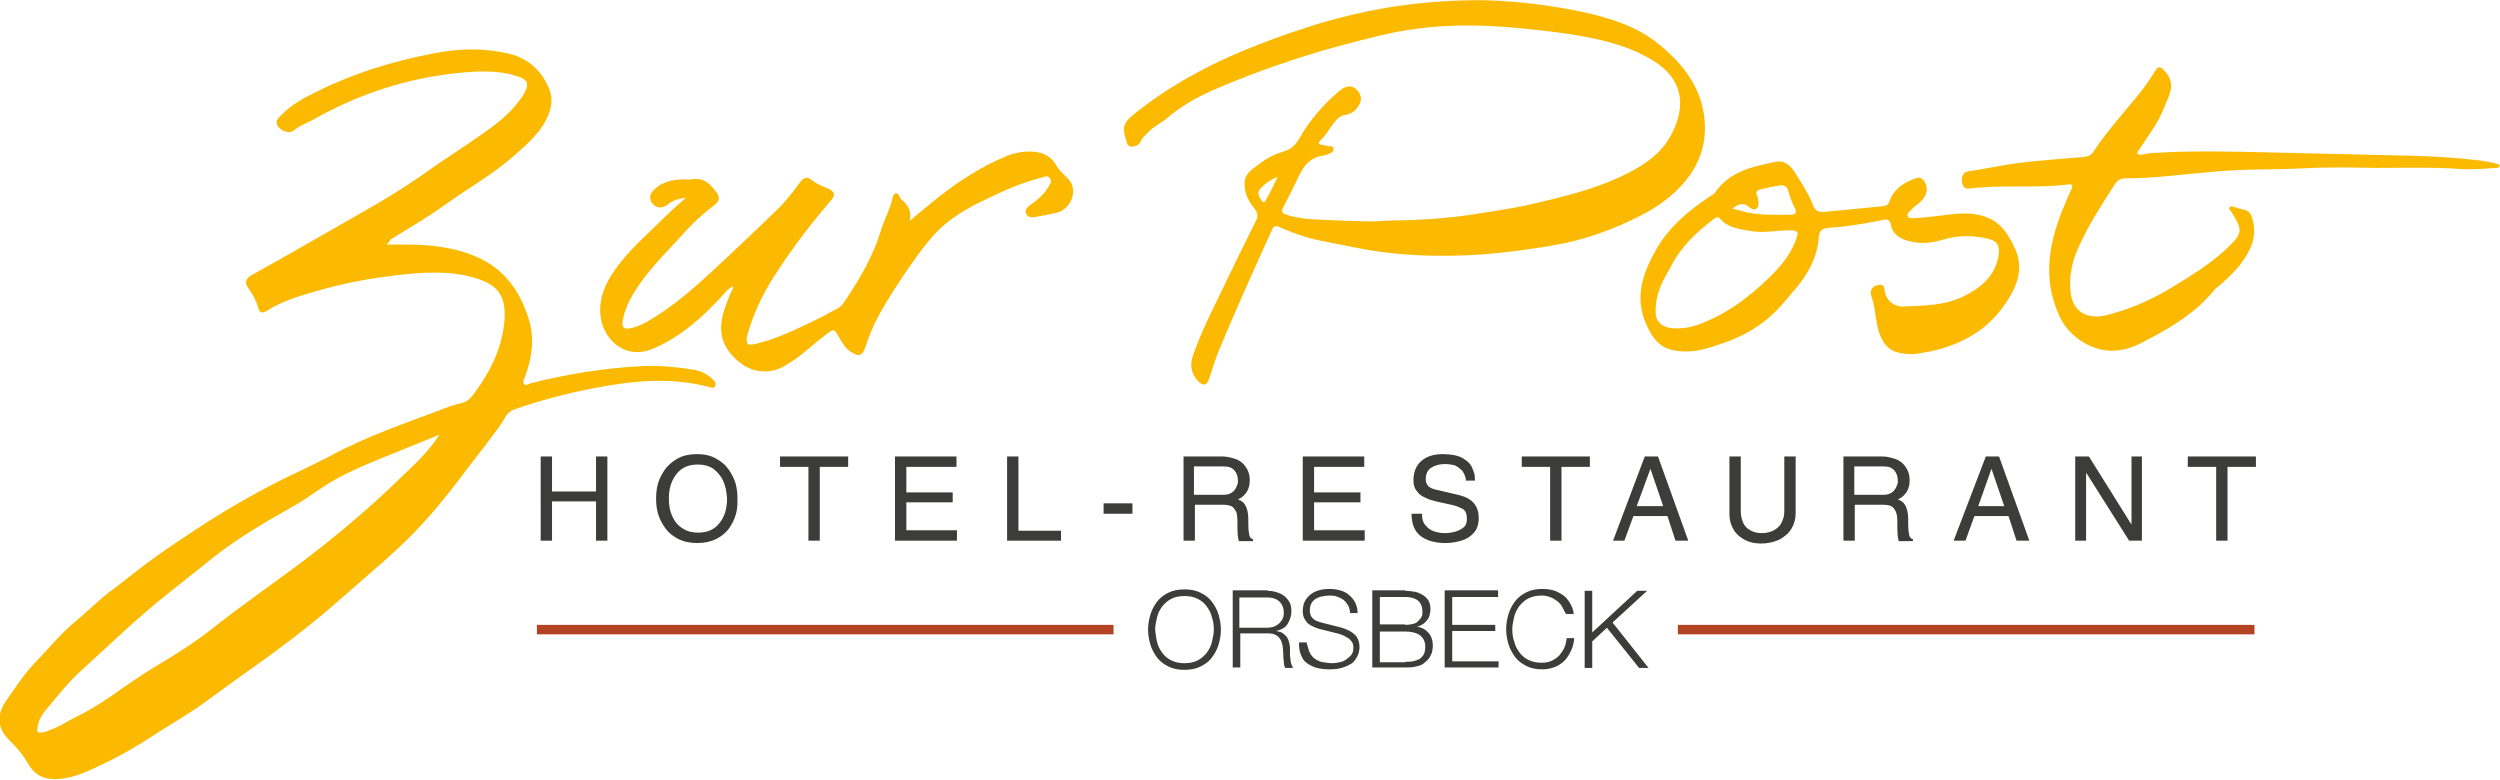 <?xml version="1.0" encoding="utf-8"?>
<!-- Generator: Adobe Illustrator 21.0.2, SVG Export Plug-In . SVG Version: 6.00 Build 0)  -->
<svg version="1.1" id="Ebene_1" xmlns="http://www.w3.org/2000/svg" xmlns:xlink="http://www.w3.org/1999/xlink" x="0px" y="0px"
	 viewBox="0 0 528.5 164.9" style="enable-background:new 0 0 528.5 164.9;" xml:space="preserve">
<style type="text/css">
	.st0{fill:#3C3C3B;}
	.st1{fill:none;stroke:#B44324;stroke-width:2;}
	.st2{fill:#FBBA00;}
</style>
<g>
	<path class="st0" d="M462.4,96.5h14.5v2.2h-6v15.6h-2.4V98.7h-6V96.5z M450.5,96.5h2.3v17.8h-2.7L441,99.9v14.4h-2.3V96.5h2.9
		l9,14.4V96.5z M423.7,107l-2.7-7.9l-2.8,7.9H423.7z M419.8,96.5h2.8l6.4,17.8h-2.7l-1.7-5.2h-7.2l-1.9,5.2h-2.5L419.8,96.5z
		 M398.1,104.6c0.7,0,1.2-0.1,1.7-0.4c0.5-0.3,0.8-0.7,1-1.1c0.1-0.2,0.2-0.5,0.3-0.7c0.1-0.2,0.1-0.5,0.1-0.7
		c0-0.9-0.2-1.6-0.7-2.2c-0.5-0.6-1.2-0.9-2.3-0.9H392v6H398.1z M389.6,96.5h8.5c0.5,0,1,0.1,1.4,0.2c0.4,0.1,0.9,0.2,1.4,0.4
		c0.9,0.4,1.5,0.9,2,1.7c0.5,0.7,0.8,1.6,0.8,2.7c0,1.9-0.8,3.3-2.5,4.1c0.7,0.2,1.2,0.6,1.5,1.1c0.3,0.5,0.5,1.1,0.6,1.8
		c0.1,0.6,0.1,1.4,0.1,2.5c0,0.9,0.1,1.6,0.2,2.1c0.1,0.5,0.4,0.8,0.8,0.9v0.4h-3c-0.2-0.6-0.3-1.6-0.3-2.8c0-1.1,0-2-0.1-2.7
		c-0.1-0.5-0.3-1-0.7-1.5c-0.4-0.5-1.2-0.7-2.2-0.7h-6v7.6h-2.4V96.5z M365.6,96.5h2.4v11.6c0,0.9,0.2,1.7,0.5,2.4
		c0.3,0.7,0.8,1.2,1.5,1.6c0.7,0.4,1.5,0.6,2.5,0.6c0.9,0,1.7-0.2,2.5-0.6c0.7-0.4,1.3-0.9,1.6-1.6c0.4-0.7,0.6-1.5,0.6-2.4V96.5
		h2.4v12c0,1.2-0.3,2.3-0.9,3.3c-0.6,1-1.5,1.7-2.6,2.3c-1.1,0.5-2.4,0.8-3.8,0.8c-1.2,0-2.3-0.2-3.3-0.7c-1-0.5-1.9-1.2-2.5-2.2
		c-0.6-1-0.9-2.1-0.9-3.3V96.5z M351.6,107l-2.7-7.9l-2.9,7.9H351.6z M347.7,96.5h2.8l6.4,17.8h-2.7l-1.7-5.2h-7.2l-1.9,5.2H341
		L347.7,96.5z M321.6,96.5h14.5v2.2h-6v15.6h-2.4V98.7h-6V96.5z M309.9,101.7c0-0.4-0.1-0.8-0.2-1.1c-0.1-0.3-0.3-0.6-0.5-1
		c-0.5-0.5-1-0.9-1.6-1.2c-0.7-0.2-1.4-0.3-2.1-0.3c-1,0-2,0.2-2.8,0.7c-0.8,0.4-1.3,1.3-1.3,2.5c0,1.2,0.7,1.9,2.1,2.2l5.1,1.2
		c2.7,0.7,4,2.3,4,4.8c0,1.3-0.3,2.3-1,3.1c-0.7,0.8-1.6,1.4-2.7,1.7c-1.1,0.3-2.1,0.5-3.3,0.5c-2.2,0-4-0.5-5.3-1.5
		c-1.3-1-1.9-2.6-1.9-4.7h2.2c0,1,0.2,1.8,0.7,2.4c0.5,0.6,1.1,1.1,1.8,1.3c0.8,0.3,1.6,0.4,2.4,0.4c0.7,0,1.4-0.1,2.1-0.3
		c0.7-0.2,1.3-0.5,1.8-0.9c0.5-0.4,0.7-1,0.7-1.8c0-0.6-0.1-1.1-0.3-1.5c-0.2-0.4-0.6-0.7-1.2-0.9c-0.6-0.3-1.3-0.5-2.3-0.7
		l-2.7-0.6c-0.8-0.2-1.6-0.4-2.3-0.8c-0.8-0.3-1.4-0.8-1.8-1.4c-0.5-0.6-0.7-1.3-0.7-2.3c0-1,0.2-1.9,0.6-2.7c0.4-0.8,1.1-1.5,2-2
		c0.9-0.5,2.1-0.8,3.5-0.8c1.9,0,3.4,0.3,4.4,0.9c1,0.6,1.7,1.3,2,2.2c0.1,0.2,0.2,0.6,0.4,1.1l0,0.1c0.1,0.4,0.1,0.9,0.1,1.3H309.9
		z M288.5,114.3h-13.1V96.5h13v2.2h-10.6v5.4h9.8v2.1h-9.8v5.9h10.7V114.3z M258.6,104.6c0.7,0,1.2-0.1,1.7-0.4
		c0.5-0.3,0.8-0.7,1-1.1c0.1-0.2,0.2-0.5,0.3-0.7c0.1-0.2,0.1-0.5,0.1-0.7c0-0.9-0.2-1.6-0.7-2.2c-0.5-0.6-1.2-0.9-2.3-0.9h-6.3v6
		H258.6z M250.1,96.5h8.5c0.5,0,1,0.1,1.4,0.2c0.4,0.1,0.9,0.2,1.4,0.4c0.9,0.4,1.5,0.9,2,1.7c0.5,0.7,0.8,1.6,0.8,2.7
		c0,1.9-0.8,3.3-2.5,4.1c0.7,0.2,1.2,0.6,1.5,1.1c0.3,0.5,0.5,1.1,0.6,1.8c0.1,0.6,0.1,1.4,0.1,2.5c0,0.9,0.1,1.6,0.2,2.1
		c0.1,0.5,0.4,0.8,0.8,0.9v0.4h-3c-0.2-0.6-0.3-1.6-0.3-2.8c0-1.1,0-2-0.1-2.7c0-0.5-0.3-1-0.7-1.5c-0.4-0.5-1.2-0.7-2.2-0.7h-6v7.6
		h-2.4V96.5z M239.4,108.6h-6.1v-2.2h6.1V108.6z M215.3,112.2h9v2.1h-11.4V96.5h2.4V112.2z M202.3,114.3h-13.1V96.5h13v2.2h-10.6
		v5.4h9.8v2.1h-9.8v5.9h10.7V114.3z M164.8,96.5h14.5v2.2h-6v15.6h-2.4V98.7h-6V96.5z M152.9,101.7c-0.5-1.1-1.2-1.9-2.1-2.6
		c-0.9-0.6-2-0.9-3.3-0.9c-1.3,0-2.4,0.3-3.3,0.9c-0.9,0.6-1.6,1.5-2.1,2.6c-0.5,1.1-0.7,2.3-0.7,3.7c0,1.4,0.2,2.6,0.7,3.7
		c0.5,1.1,1.2,2,2.2,2.6c0.9,0.6,2,0.9,3.3,0.9c1.3,0,2.4-0.3,3.3-0.9c0.9-0.6,1.6-1.5,2.1-2.6c0.5-1.1,0.7-2.4,0.7-3.7
		C153.6,104,153.4,102.8,152.9,101.7 M155.6,108.6c-0.3,1.1-0.8,2.1-1.4,3c-0.7,1-1.6,1.7-2.7,2.3c-1.2,0.6-2.5,0.9-4.1,0.9
		c-1.6,0-2.9-0.3-4.1-0.9c-1.1-0.6-2-1.3-2.7-2.3c-0.7-1-1.2-2-1.5-3c-0.3-1.1-0.4-2.1-0.4-3.2c0-1.1,0.1-2.1,0.4-3.2
		c0.3-1,0.8-2,1.5-3c0.7-0.9,1.6-1.7,2.7-2.3c1.1-0.6,2.5-0.9,4-0.9c1.6,0,2.9,0.3,4,0.9c1.1,0.6,2,1.3,2.7,2.3c0.7,1,1.2,2,1.5,3
		c0.3,1.1,0.4,2.1,0.4,3.2S155.9,107.5,155.6,108.6 M126,96.5h2.4v17.8H126V106h-9.3v8.3h-2.4V96.5h2.4v7.4h9.3V96.5z"/>
</g>
<line class="st1" x1="113.5" y1="133.1" x2="235.4" y2="133.1"/>
<line class="st1" x1="354.7" y1="133.1" x2="476.6" y2="133.1"/>
<g>
	<path class="st0" d="M336.6,124.9v8.8l9.5-8.8h2.1l-7.3,6.7l7.6,9.6h-2l-6.8-8.5l-3.1,2.9v5.6H335v-16.3H336.6z M330.2,128.2
		c-0.3-0.5-0.7-0.9-1.1-1.2c-0.4-0.3-0.9-0.6-1.5-0.8c-0.5-0.2-1.1-0.3-1.7-0.3c-1.1,0-2,0.2-2.8,0.6c-0.8,0.4-1.4,1-1.9,1.6
		c-0.5,0.7-0.9,1.4-1.1,2.3c-0.2,0.9-0.4,1.7-0.4,2.6c0,0.9,0.1,1.8,0.4,2.6c0.2,0.9,0.6,1.6,1.1,2.3c0.5,0.7,1.1,1.2,1.9,1.6
		c0.8,0.4,1.7,0.6,2.8,0.6c0.8,0,1.4-0.1,2.1-0.4c0.6-0.3,1.1-0.6,1.6-1.1c0.4-0.5,0.8-1,1.1-1.7c0.3-0.6,0.4-1.3,0.5-2h1.6
		c-0.1,1-0.3,1.9-0.7,2.7c-0.4,0.8-0.8,1.5-1.4,2.1c-0.6,0.6-1.3,1-2,1.3c-0.8,0.3-1.7,0.5-2.6,0.5c-1.3,0-2.4-0.2-3.4-0.7
		c-1-0.5-1.8-1.1-2.4-1.9c-0.6-0.8-1.1-1.7-1.4-2.7c-0.3-1-0.5-2.1-0.5-3.2c0-1.1,0.2-2.2,0.5-3.2c0.3-1,0.8-1.9,1.4-2.7
		c0.6-0.8,1.4-1.4,2.4-1.9c1-0.5,2.1-0.7,3.4-0.7c0.8,0,1.5,0.1,2.3,0.3c0.7,0.2,1.4,0.6,2,1c0.6,0.4,1.1,1,1.5,1.7
		c0.4,0.7,0.7,1.4,0.8,2.3h-1.6C330.7,129.3,330.5,128.7,330.2,128.2 M316.7,124.9v1.3H307v5.9h9.1v1.3H307v6.4h9.8v1.3h-11.4v-16.3
		H316.7z M297.1,139.9c0.6,0,1.1,0,1.6-0.1c0.5-0.1,1-0.3,1.4-0.5c0.4-0.3,0.7-0.6,0.9-1c0.2-0.4,0.3-1,0.3-1.6
		c0-1.1-0.4-1.8-1.1-2.4c-0.7-0.5-1.8-0.8-3.2-0.8h-5.3v6.5H297.1z M297.1,124.9c0.7,0,1.3,0.1,2,0.2c0.6,0.1,1.2,0.4,1.7,0.7
		c0.5,0.3,0.9,0.7,1.2,1.2c0.3,0.5,0.4,1.1,0.4,1.9c0,0.4-0.1,0.8-0.2,1.2c-0.1,0.4-0.3,0.8-0.6,1.1c-0.3,0.3-0.5,0.6-0.9,0.8
		c-0.3,0.2-0.7,0.4-1.2,0.5v0c1.1,0.1,1.9,0.6,2.5,1.3c0.6,0.7,0.9,1.6,0.9,2.7c0,0.3,0,0.6-0.1,0.9c0,0.3-0.1,0.7-0.3,1
		c-0.1,0.3-0.3,0.7-0.6,1c-0.3,0.3-0.6,0.6-1,0.9c-0.4,0.3-1,0.5-1.6,0.6c-0.6,0.2-1.4,0.2-2.3,0.2h-6.9v-16.3H297.1z M297.1,132.1
		c0.6,0,1.2-0.1,1.6-0.2c0.5-0.1,0.8-0.3,1.1-0.6c0.3-0.3,0.5-0.5,0.7-0.9c0.2-0.3,0.2-0.7,0.2-1.1c0-2-1.2-3.1-3.7-3.1h-5.3v5.8
		H297.1z M276.9,138c0.3,0.6,0.7,1,1.1,1.3c0.5,0.3,1,0.6,1.7,0.7c0.7,0.1,1.4,0.2,2.1,0.2c0.4,0,0.9-0.1,1.4-0.2
		c0.5-0.1,1-0.3,1.4-0.6c0.4-0.3,0.8-0.6,1.1-1c0.3-0.4,0.4-0.9,0.4-1.5c0-0.5-0.1-0.9-0.3-1.2c-0.2-0.3-0.5-0.6-0.8-0.8
		c-0.3-0.2-0.7-0.4-1.1-0.6s-0.8-0.3-1.2-0.4l-3.6-0.9c-0.5-0.1-0.9-0.3-1.4-0.5c-0.5-0.2-0.8-0.4-1.2-0.7c-0.3-0.3-0.6-0.7-0.8-1.1
		c-0.2-0.4-0.3-1-0.3-1.6c0-0.4,0.1-0.9,0.2-1.4c0.2-0.5,0.4-1,0.9-1.5c0.4-0.5,1-0.9,1.7-1.2c0.7-0.3,1.7-0.5,2.8-0.5
		c0.8,0,1.6,0.1,2.3,0.3c0.7,0.2,1.4,0.5,1.9,1c0.5,0.4,1,1,1.3,1.6c0.3,0.6,0.5,1.4,0.5,2.2h-1.6c0-0.6-0.2-1.2-0.4-1.6
		c-0.3-0.5-0.6-0.9-1-1.2c-0.4-0.3-0.9-0.5-1.4-0.7c-0.5-0.2-1.1-0.2-1.7-0.2c-0.5,0-1,0.1-1.5,0.2c-0.5,0.1-0.9,0.3-1.3,0.5
		c-0.4,0.3-0.7,0.6-0.9,1c-0.2,0.4-0.3,0.9-0.3,1.5c0,0.4,0.1,0.7,0.2,1c0.1,0.3,0.3,0.5,0.5,0.7c0.2,0.2,0.5,0.4,0.8,0.5
		c0.3,0.1,0.6,0.2,0.9,0.3l4,1c0.6,0.2,1.1,0.3,1.6,0.6c0.5,0.2,1,0.5,1.3,0.8c0.4,0.3,0.7,0.7,0.9,1.2s0.3,1,0.3,1.7
		c0,0.2,0,0.4-0.1,0.7c0,0.3-0.1,0.6-0.3,1c-0.1,0.3-0.4,0.7-0.6,1c-0.3,0.4-0.6,0.7-1.1,0.9c-0.5,0.3-1,0.5-1.7,0.7
		c-0.7,0.2-1.5,0.3-2.5,0.3c-1,0-1.9-0.1-2.7-0.3c-0.8-0.2-1.5-0.6-2.1-1s-1-1-1.3-1.8c-0.3-0.7-0.4-1.6-0.4-2.6h1.6
		C276.5,136.7,276.6,137.4,276.9,138 M268,124.9c0.7,0,1.3,0.1,1.9,0.3c0.6,0.2,1.1,0.4,1.6,0.8c0.4,0.3,0.8,0.8,1.1,1.3
		c0.3,0.5,0.4,1.2,0.4,1.9c0,1-0.3,1.9-0.8,2.7c-0.5,0.8-1.3,1.2-2.4,1.5v0c0.5,0.1,1,0.2,1.3,0.4c0.3,0.2,0.6,0.5,0.9,0.8
		c0.2,0.3,0.4,0.7,0.5,1.1c0.1,0.4,0.2,0.9,0.2,1.4c0,0.3,0,0.6,0,1c0,0.4,0,0.8,0.1,1.2c0,0.4,0.1,0.8,0.2,1.1s0.2,0.6,0.4,0.8
		h-1.7c-0.1-0.2-0.2-0.3-0.2-0.6c-0.1-0.2-0.1-0.4-0.1-0.7c0-0.2,0-0.5-0.1-0.7c0-0.2,0-0.4,0-0.6c0-0.6-0.1-1.2-0.1-1.7
		c-0.1-0.6-0.2-1.1-0.4-1.5c-0.2-0.4-0.5-0.8-1-1.1s-1-0.4-1.7-0.4h-5.9v7.2h-1.6v-16.3H268z M267.9,132.7c0.5,0,0.9-0.1,1.3-0.2
		c0.4-0.1,0.8-0.4,1.1-0.6c0.3-0.3,0.6-0.6,0.8-1c0.2-0.4,0.3-0.8,0.3-1.3c0-1-0.3-1.8-0.9-2.4c-0.6-0.6-1.5-0.9-2.7-0.9h-5.8v6.4
		H267.9z M243.2,129.9c0.3-1,0.8-1.9,1.4-2.7c0.6-0.8,1.4-1.4,2.4-1.9c1-0.5,2.1-0.7,3.4-0.7s2.4,0.2,3.4,0.7c1,0.5,1.8,1.1,2.4,1.9
		c0.6,0.8,1.1,1.7,1.4,2.7c0.3,1,0.5,2.1,0.5,3.2c0,1.1-0.2,2.2-0.5,3.2c-0.3,1-0.8,1.9-1.4,2.7c-0.6,0.8-1.4,1.4-2.4,1.9
		c-1,0.5-2.1,0.7-3.4,0.7s-2.4-0.2-3.4-0.7c-1-0.5-1.8-1.1-2.4-1.9c-0.6-0.8-1.1-1.7-1.4-2.7c-0.3-1-0.5-2.1-0.5-3.2
		C242.7,132,242.9,130.9,243.2,129.9 M244.6,135.7c0.2,0.9,0.6,1.6,1.1,2.3c0.5,0.7,1.1,1.2,1.9,1.6c0.8,0.4,1.7,0.6,2.8,0.6
		s2-0.2,2.8-0.6c0.8-0.4,1.4-1,1.9-1.6c0.5-0.7,0.9-1.4,1.1-2.3c0.2-0.9,0.4-1.7,0.4-2.6c0-0.9-0.1-1.8-0.4-2.6
		c-0.2-0.9-0.6-1.6-1.1-2.3c-0.5-0.7-1.1-1.2-1.9-1.6c-0.8-0.4-1.7-0.6-2.8-0.6s-2,0.2-2.8,0.6c-0.8,0.4-1.4,1-1.9,1.6
		c-0.5,0.7-0.9,1.4-1.1,2.3c-0.2,0.9-0.4,1.7-0.4,2.6C244.3,134,244.4,134.9,244.6,135.7"/>
	<path class="st2" d="M92.9,91.9c-4.4,1.8-8.7,3.5-13.1,5.3c-2.2,0.9-4.5,1.9-6.7,3c-3.1,1.5-5.8,3.4-8.6,5.3
		c-3.1,2-6.5,3.7-9.7,5.7c-3.8,2.3-7.5,4.8-10.9,7.6c-2.8,2.2-5.5,4.4-8.3,6.6c-6.6,5.2-12.5,11-18.7,16.6c-2.3,2.1-4.3,4.6-6.3,7
		c-1.1,1.3-2.3,2.6-2.6,4.4c-0.3,1.4-0.2,1.6,1.2,1.4c0.5-0.1,1-0.3,1.4-0.5c2.1-0.7,3.9-2,5.8-2.9c3.4-1.7,6.6-3.8,9.6-6
		c3-2.1,6.1-4.1,9.2-5.9c3.4-2.1,6.8-4.3,9.9-6.8c5.7-4.5,11.6-8.6,17.4-12.9c7.8-5.8,15.2-12,22.2-18.8
		C87.6,98.2,90.6,95.5,92.9,91.9 M81.6,51.7c4,0,7.8-0.1,11.6,0.5c9.6,1.5,15.5,5.7,18.5,15c1.4,4.2,0.8,8.3-0.7,12.4
		c-0.2,0.5-0.6,1.1-0.2,1.6c0.4,0.4,1,0,1.4-0.2c7.7-1.9,15.5-3.2,23.5-3.6c3.6-0.2,7.2,0.2,10.7,0.7c1.8,0.3,3.3,1.1,4.5,2.3
		c0.3,0.3,0.5,0.8,0.3,1.2c-0.2,0.5-0.6,0.4-1,0.3c-8.3-2.3-16.6-1.4-24.9,0.2c-5.7,1.1-11.3,2.6-16.7,4.5c-1.6,0.6-1.9,2-2.7,3.1
		c-2.2,3.1-4.6,6.1-6.9,9.1c-3,4-6,7.9-9.4,11.6c-3.8,4.2-8,7.9-12.3,11.6c-3.9,3.4-7.8,6.9-11.8,10.1c-4.6,3.7-9.3,7.1-14.1,10.5
		c-3,2.1-6,4.4-9,6.5c-3.2,2.3-6.7,4.2-10,6.4c-3.2,2.1-6.6,4.1-10,5.7c-3.5,1.7-7.1,3.6-11.2,3.5c-2.6-0.1-4.2-1.3-5.4-3.5
		c-1-1.7-2.2-3.1-3.6-4.5c-2.8-2.7-3.1-5.4-0.8-8.7c1.9-2.7,3.6-5.4,5.9-7.8c2.8-2.9,5.4-6.1,8.5-8.7c2.8-2.3,5.3-4.9,8.2-7
		c2.7-2,5.3-4.2,8.1-6.2c4-2.9,8.1-5.6,12.3-8.3c4.9-3.1,10-6,15.2-8.6c3.3-1.6,6.7-3.2,10-4.9c7.7-4.2,16-7,24.2-10.1
		c1.2-0.5,2.5-0.9,3.8-1.2c1.1-0.3,1.7-0.8,2.4-1.7c3.4-4.5,6-9.5,6.6-15.2c0.6-5.8-1.4-8.2-6.4-9.6c-5.5-1.6-11-1.1-16.6-0.5
		c-5,0.6-9.9,1.5-14.8,2.8c-4.3,1.2-8.6,2.3-12.4,4.7c-0.9,0.6-1.5,0.5-1.8-0.6c-0.4-1.5-1.2-2.9-2.1-4.2c-0.9-1.2-0.5-2.1,0.8-2.8
		c5.8-3.2,11.5-6.5,17.3-9.8c2.3-1.3,4.5-2.6,6.8-3.9c4.1-2.3,8.1-4.8,12-7.5c4-2.9,8.2-5.5,12.3-8.4c3-2.1,6-4.3,8.2-7.4
		c0.4-0.5,0.8-1.1,1.1-1.7c0.9-1.7,0.4-2.6-1.4-3.2c-4.1-1.4-8.3-1.2-12.5-0.8c-11.1,1.1-21.4,4.5-31.1,10c-1.3,0.7-2.7,1.2-3.8,2.1
		c-0.9,0.8-2.4,0.4-3.3-0.6c-0.9-1.1-0.2-1.8,0.5-2.5c2.2-2.3,5-3.8,7.9-5.2c7.7-3.8,15.9-6.3,24.3-7.9c5.4-1.1,10.8-1.2,16.2,0.1
		c4.1,1.1,6.7,3.6,8.3,7.4c1,2.5,0.3,4.8-0.9,7c-1.6,2.8-4,4.9-6.4,7c-4.5,4-9.7,6.9-14.6,10.4c-3.7,2.7-7.7,5-11.6,7.4
		C82.2,51.3,82,51.5,81.6,51.7"/>
	<path class="st2" d="M270.1,37.4c-1.6,0.6-2.6,1.4-3.5,2.3c-1,1-0.5,1.8,0.1,2.7c0.3,0.5,0.7,0.4,0.9-0.1
		C268.5,40.8,269.2,39.2,270.1,37.4 M309,0.1c6.4-0.3,15.3,0.4,24,2.1c6.4,1.3,12.9,3.1,18,7.4c4.1,3.4,7.7,7.7,8.9,13
		c1.7,7.3-0.7,13.7-6.7,18.8c-3,2.6-6.6,4.4-10.2,6c-3.9,1.7-8,3.1-12.2,4c-3.3,0.7-6.6,1.1-9.9,1.6c-9.8,1.3-19.6,1.5-29.4,0.2
		c-3.6-0.5-7-1.3-10.7-2c-3.6-0.6-7-1.7-10.3-3.2c-1.1-0.5-1.4,0.1-1.7,0.8c-1.4,3.1-2.8,6.2-4.2,9.3c-2.3,5.2-4.6,10.4-6.8,15.7
		c-0.9,2.1-1.5,4.2-2.2,6.3c-0.4,1.3-1.2,1.6-2.2,0.6c-1.5-1.5-1.9-3.3-1.3-5.3c1.7-4.9,4-9.5,6.3-14.2c2.3-4.8,4.7-9.7,7.1-14.5
		c0.5-1,0.4-1.7-0.3-2.6c-1.2-1.5-2.1-3.1-2.1-5.1c-0.1-2.4,1.8-3.3,3.2-4.4c1.6-1.3,3.5-2.1,5.4-2.7c2.3-0.7,3-2.8,4.1-4.5
		c2.2-3.2,4.7-6.1,7.8-8.5c0.9-0.7,2.1-0.9,2.9-0.2c1,0.8,1.6,2,0.9,3.3c-0.6,1.2-1.6,2.1-3,2.3c-1,0.1-1.5,0.6-2.1,1.3
		c-1.1,1.3-1.9,2.9-3.2,4.1c-0.4,0.4-0.5,0.8,0.3,0.9c0.5,0.1,1,0.2,1.5,0.3c0.4,0.1,0.9-0.1,1,0.5c0.1,0.5-0.3,0.9-0.7,1
		c-0.5,0.2-1,0.5-1.6,0.5c-2.5,0.4-3.9,2-4.9,4.1c-1.1,2.3-2.3,4.6-3.4,6.8c-0.5,0.9-0.3,1.3,0.7,1.6c2.1,0.7,4.2,0.9,6.3,1
		c3.5,0.2,7.1,0.3,10.6,0.4c1.1,0,2.3,0,3.4-0.1c1.8-0.1,2-0.1,3.1-0.1c5-0.1,9.9-0.4,14.8-1.1c4.5-0.7,9-1.3,13.4-2.3
		c6.4-1.5,12.9-3,18.9-5.8c4.5-2.1,8.6-4.6,10.9-9.1c3.2-6.1,2.2-11.7-3.8-15.4c-5.1-3.2-10.8-4.5-16.6-5.5
		c-4.9-0.8-9.9-1.3-14.8-1.7c-8.8-0.7-17.5-0.3-26,1.7c-6.7,1.6-13.4,3.4-19.9,5.6c-5.5,1.8-10.9,3.9-16.2,6.2
		c-3.3,1.5-6.5,3.3-9.3,5.7c-1.3,1.1-2.9,1.8-4.1,3.1c-0.5,0.6-1.2,1-1.5,1.8c-0.3,0.8-1.1,1.2-2,1.2c-0.9,0-1-0.9-1.2-1.6
		c-0.9-2.8-0.4-3.6,2.4-5.8c8-6.3,17-10.9,26.5-14.5c4-1.6,8.1-2.9,12.2-4.2C288,2.3,297.1,0.5,309,0.1"/>
	<path class="st2" d="M155,60.5c-1,0.4-1.6,1.3-2.3,2c-4.2,4.6-8.8,8.7-14.6,11.2c-6.2,2.6-10.9-2.2-11.2-7.5
		c-0.2-3.5,1.2-6.5,3.2-9.3c2.8-4,6.5-7.1,9.9-10.5c1.6-1.6,3.2-3,5-4.6c-1.5,0.2-2.7,0.5-3.8,1.4c-1.2,1-2.6,0.8-3.4-0.3
		c-0.7-1.1-0.4-2.1,0.8-3.1c1.6-1.4,3.6-1.8,5.7-1.9c0.7,0,1.4,0.1,2.1,0c2.5-0.4,3.8,1.1,5.1,2.8c0.7,1,0.6,1.7-0.3,2.5
		c-2.2,1.7-4.3,3.5-6.2,5.6c-4.2,4.7-8.9,9-11.9,14.7c-0.6,1.2-1.1,2.5-1.4,3.9c-0.4,1.9,0.2,2.4,2,1.9c2.3-0.6,4.3-2,6.3-3.3
		c4.9-3.3,9.2-7.4,13.5-11.4c3.5-3.3,7-6.6,10.5-10c1.9-1.8,3.5-3.8,5-5.9c0.8-1.1,1.5-1.6,2.8-0.5c1,0.8,2.3,1.2,3.5,1.8
		c1.2,0.6,1.3,1.3,0.4,2.3c-4,4.7-7.8,9.6-11.2,14.8c-2.7,4-4.9,8.3-6.3,13c-0.1,0.3-0.2,0.7-0.3,1c-0.2,1.7,0.1,2,1.8,1.6
		c4.7-1.1,9.1-3.3,13.4-5.4c1.3-0.6,2.5-1.4,3.8-2c1.2-0.6,1.7-1.7,2.4-2.7c2.8-4.3,5.4-8.8,6.9-13.8c0.7-2.4,2-4.6,2.5-7
		c0.1-0.4,0.2-0.9,0.7-0.9c0.5-0.1,0.6,0.4,0.8,0.7c0.1,0.2,0.2,0.5,0.4,0.6c1.3,1.1,2.2,2.4,1.7,4.5c1.7-1.4,3.2-2.7,4.7-3.9
		c4.9-4,10.1-7.5,16-9.9c1.9-0.7,3.8-1,5.8-0.8c1.8,0.2,3.4,1,4.4,2.7c0.6,1.1,1.6,2,2.5,2.9c2.5,2.4,0.6,6.5-2.1,7.2
		c-1.6,0.4-3.3,0.7-4.9,1c-0.7,0.1-1.5,0-1.8-0.8c-0.3-0.8,0.3-1.3,0.8-1.7c1.4-1,2.9-2.1,3.8-3.7c0.4-0.6,1-1.4,0.4-2.1
		c-0.5-0.6-1.2-0.2-1.9,0c-4,1-7.8,2.7-11.5,4.5c-3,1.4-5.9,3-8.5,5.1c-3,2.5-5.2,5.6-7.4,8.7c-2.5,3.6-4.9,7.2-7,11.1
		c-1.1,2-1.9,4.1-2.6,6.2c-0.7,2.1-1.4,2.3-3.1,1.2c-1.1-0.7-1.8-1.8-2.4-2.9c-1.2-2.1-1.2-2.1-3.1-0.6c-2.3,1.7-4.3,3.7-6.7,5.3
		c-1.7,1.1-3.3,2.2-5.4,2.3c-3.3,0.2-5.8-1.3-7.9-3.8c-3.3-4.1-1.8-8.2-0.1-12.4C154.6,61.6,155,61.2,155,60.5"/>
	<path class="st2" d="M366.2,44.1c1.4,0.3,2.5,0.7,3.6,0.9c2.8,0.5,5.6,0.4,8.5,0.4c0.9,0,1.8-0.1,1.1-1.5c-0.6-1.1-1-2.2-1.3-3.4
		c-0.3-1.1-0.9-1.4-1.9-1.3c-1.3,0.2-2.6,0.5-3.9,0.8c-0.9,0.2-1.3,0.6-0.8,1.5c0.1,0.3,0.2,0.6,0.2,0.9c0,0.6,0.2,1.3-0.4,1.7
		c-0.6,0.4-1.1,0-1.5-0.3C368.6,42.7,367.5,43.1,366.2,44.1 M350,65.7c-0.1,2.1,1.1,3.5,3.7,3.7c1.6,0.1,3.3-0.1,4.8-0.6
		c6.1-2.1,11.1-5.8,15.7-10.3c2.4-2.4,4.5-4.9,5.6-8.2c0.4-1.1,0.3-1.6-1.2-1.6c-2.9-0.1-5.8,0.7-8.7,0.1c-2.2-0.4-4.6-0.6-6.2-2.5
		c-0.5-0.6-0.9-0.4-1.4,0c-3.7,2.8-7,5.9-9.1,10.1C351.7,59,350,61.8,350,65.7 M356.5,74.3c-4.6,0-6.7-1.6-8.5-5.8
		c-2.6-5.8-0.6-11,2.2-15.9c2.7-4.7,6.8-8.1,11.3-11.1c0.3-0.2,0.8-0.4,1-0.7c3.1-4.6,8-5.6,12.9-6.6c2-0.4,3.3,1,4.2,2.5
		c1.3,2.1,2.7,4.2,3.6,6.5c0.4,1.2,1.1,1.7,2.4,1.6c4.1-0.4,8.3-0.8,12.4-1.2c0.8-0.1,1.2-0.3,1.4-1c0.8-2.3,2.6-3.7,4.8-4.6
		c0.8-0.3,1.7-0.9,2.5,0.2c0.7,1,0.8,2,0.3,3.1c-0.6,1.4-2,2-2.9,3c-0.4,0.4-1,0.8-0.8,1.4c0.2,0.6,1,0.4,1.5,0.4
		c2.6-0.1,5.1-0.5,7.7-0.8c2.6-0.3,5.4-0.3,7.9,0.8c2.8,1.2,4.2,3.6,5.4,6.1c2.1,4.2,0.8,8-1.6,11.6c-4.5,6.9-11.2,9.9-19.1,11
		c-1.5,0.2-2.9,0-4.3-0.4c-1.7-0.6-2.6-1.8-3.3-3.4c-1.1-2.7-0.9-5.7-1.9-8.4c-0.3-0.8-0.1-2,1.2-2.3c0.9-0.2,1.5-0.2,1.6,1
		c0.2,2.1,1.9,3.6,4.1,3.5c4.3-0.2,8.7-0.2,12.7-2.2c3.6-1.8,6.6-4.3,7.3-8.6c0.3-2-0.2-3-2.1-3.5c-3.3-0.8-6.5-0.8-9.8,0.2
		c-2.2,0.7-4.6,0.9-6.9,0.3c-2-0.5-3.6-1.4-4-3.6c-0.2-1-0.8-1.1-1.7-0.9c-3.8,0.8-7.7,1.4-11.6,1.7c-1.2,0.1-1.8,0.6-1.9,1.9
		c-0.3,4.5-2.5,8.2-5.4,11.5c-1.2,1.4-2.4,2.9-3.7,4.2c-2.9,2.9-6.4,5-10.2,6.4C362.5,73.1,359.7,74.3,356.5,74.3"/>
	<path class="st2" d="M456.1,32.3c6.1-0.4,12.2-0.3,18.3-0.2c10,0.2,20,0.5,30,0.7c6.3,0.1,12.5,0.3,18.7,1c1.5,0.2,3,0.3,4.5,0.8
		c0.3,0.1,0.8,0,0.8,0.5c-0.1,0.4-0.5,0.4-0.9,0.4c-2.6,0.2-5.2,0.4-7.8,0.2c-5.8-0.4-11.6-0.2-17.4-0.2c-5.2-0.1-10.5-0.2-15.7,0.1
		c-6.2,0.3-12.4,0.1-18.6,0.7c-6.2,0.5-12.4,1.4-18.6,1.4c-0.9,0-1.7,0.3-2.3,1.2c-2.8,4.4-5.7,8.8-7.8,13.6c-1.3,2.9-1.9,5.9-1.6,9
		c0.3,4.1,3.2,6.1,7.3,5.2c5-1.2,9.6-3.2,13.9-5.8c4.4-2.7,8.8-5.3,12.5-9c2.7-2.7,2.6-3.4,0.4-7c-0.2-0.3-0.7-0.6-0.5-1
		c0.3-0.5,0.8-0.2,1.2-0.1c1.2,0.6,2.9,0.2,3.5,2c0.8,2.3,0.7,4.5-0.3,6.7c-1.5,3.3-4.1,5.8-6.8,8.1c-0.3,0.2-0.6,0.4-0.8,0.7
		c-3.7,4.6-8.6,7.6-13.7,10.3c-2.2,1.2-4.4,2.3-7,2.5c-4.8,0.5-10-2.8-12-7.2c-3.8-8.2-2.2-15.9,1.1-23.7c0.5-1.1,0.9-2.2,1.4-3.2
		c0.4-0.9,0.1-1.1-0.7-1c-6.4,0.8-12.9,0.1-19.3,0.7c-0.4,0-0.7,0-1.1,0.1c-1,0.2-1.8,0.1-2-1.2c-0.2-1.3,0.2-2.3,1.4-2.4
		c3.4-0.5,6.7-1.2,10.1-1.7c4.7-0.6,9.4-0.9,14.1-1.3c1-0.1,1.7-0.4,2.2-1.2c3.2-4.9,7.3-9.1,10.8-13.7c0.8-1.1,1.5-2.2,2.2-3.3
		c0.7-1.1,1.1-1,2,0c2.6,2.7,0.9,5.2-0.1,7.7c-1.2,3.3-3.5,6.1-5.3,9c-0.2,0.2-0.5,0.4-0.3,0.8c0.2,0.3,0.5,0.2,0.8,0.2
		C454,32.4,455.1,32.3,456.1,32.3"/>
</g>
</svg>
